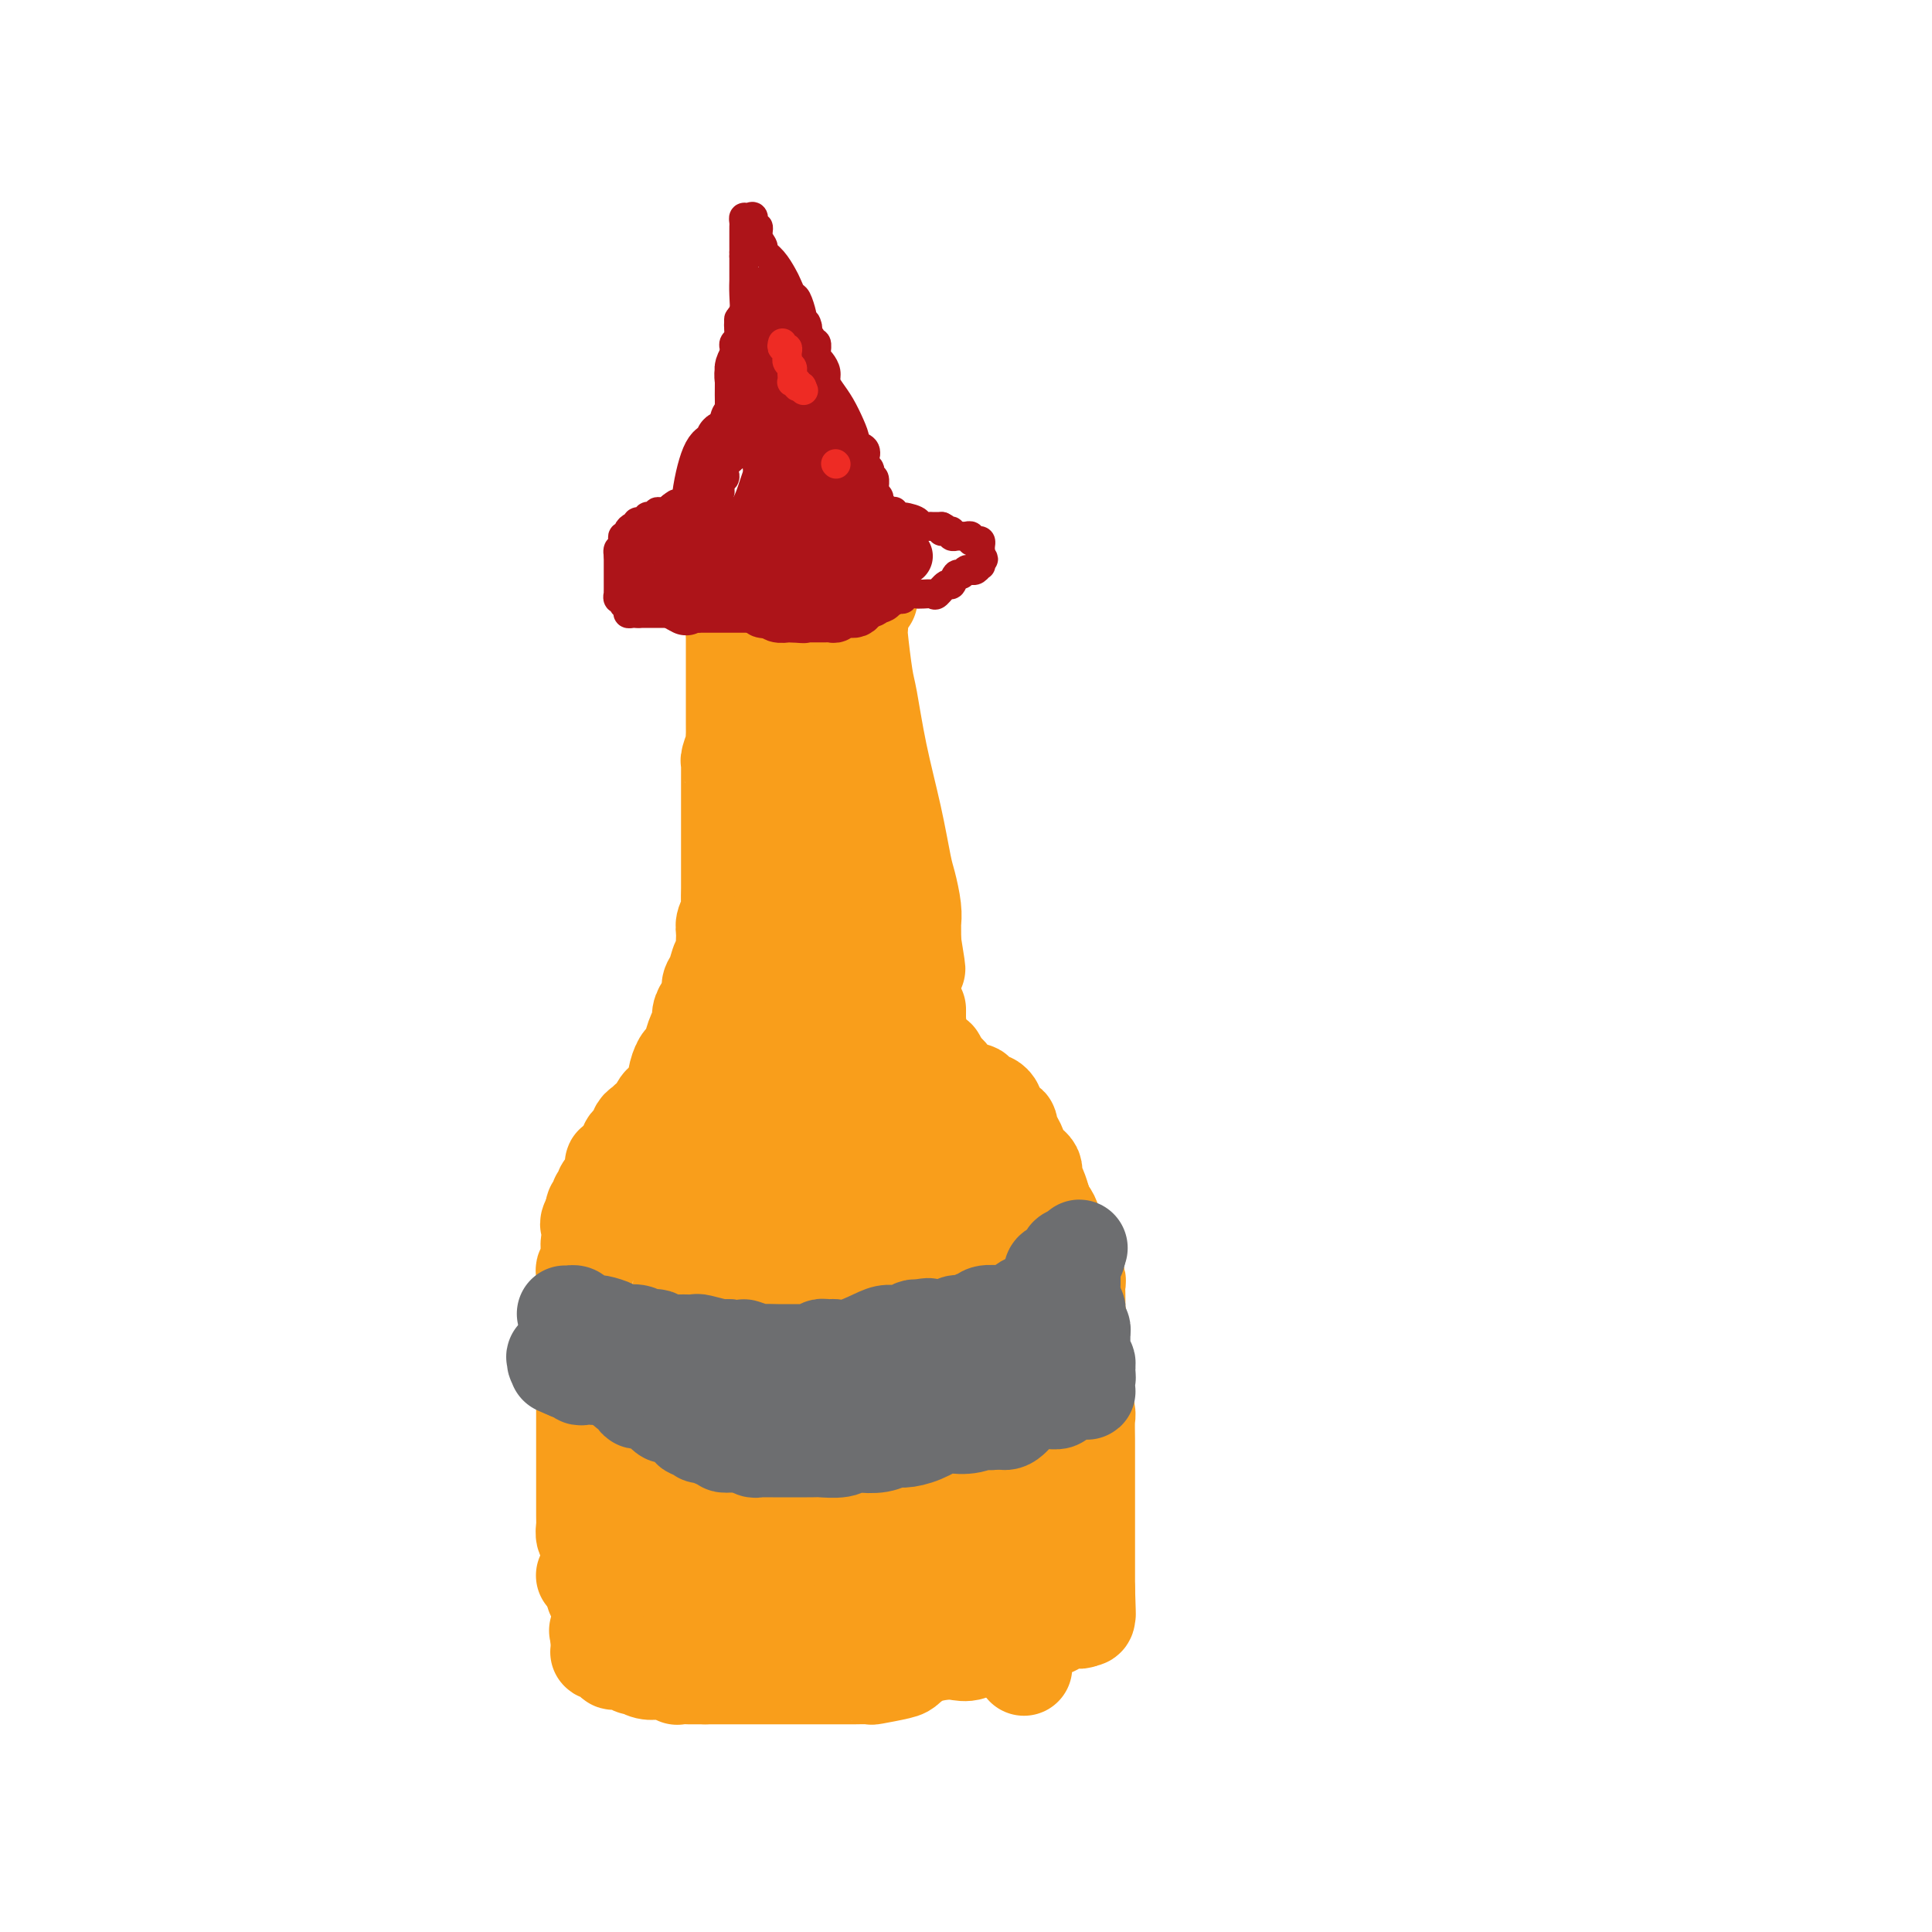 <svg viewBox='0 0 400 400' version='1.1' xmlns='http://www.w3.org/2000/svg' xmlns:xlink='http://www.w3.org/1999/xlink'><g fill='none' stroke='#F99E1B' stroke-width='20' stroke-linecap='round' stroke-linejoin='round'><path d='M151,123c-0.193,-0.000 -0.385,-0.000 0,0c0.385,0.000 1.349,0.000 2,0c0.651,-0.000 0.990,-0.000 1,0c0.010,0.000 -0.308,0.000 0,0c0.308,-0.000 1.242,-0.001 2,0c0.758,0.001 1.342,0.004 2,0c0.658,-0.004 1.392,-0.015 2,0c0.608,0.015 1.090,0.057 2,0c0.910,-0.057 2.249,-0.211 3,0c0.751,0.211 0.913,0.789 2,1c1.087,0.211 3.098,0.057 4,0c0.902,-0.057 0.693,-0.015 1,0c0.307,0.015 1.129,0.004 2,0c0.871,-0.004 1.792,-0.001 2,0c0.208,0.001 -0.298,0.000 0,0c0.298,-0.000 1.399,-0.000 2,0c0.601,0.000 0.700,0.000 1,0c0.300,-0.000 0.800,-0.000 1,0c0.200,0.000 0.100,0.000 0,0'/><path d='M152,125c0.000,0.305 0.000,0.610 0,1c0.000,0.390 0.000,0.864 0,1c0.000,0.136 0.000,-0.067 0,0c0.000,0.067 0.000,0.403 0,1c0.000,0.597 -0.000,1.456 0,2c0.000,0.544 0.000,0.772 0,1'/><path d='M152,131c0.000,1.800 0.000,3.301 0,4c-0.000,0.699 -0.000,0.597 0,1c0.000,0.403 0.000,1.309 0,2c-0.000,0.691 -0.000,1.165 0,2c0.000,0.835 0.000,2.030 0,3c-0.000,0.970 -0.000,1.713 0,2c0.000,0.287 0.001,0.116 0,1c-0.001,0.884 -0.004,2.822 0,4c0.004,1.178 0.015,1.597 0,2c-0.015,0.403 -0.057,0.789 0,1c0.057,0.211 0.211,0.245 0,1c-0.211,0.755 -0.789,2.229 -1,3c-0.211,0.771 -0.057,0.838 0,1c0.057,0.162 0.015,0.417 0,1c-0.015,0.583 -0.004,1.492 0,2c0.004,0.508 0.001,0.614 0,1c-0.001,0.386 -0.000,1.053 0,2c0.000,0.947 0.000,2.174 0,3c-0.000,0.826 -0.000,1.250 0,2c0.000,0.750 -0.000,1.824 0,3c0.000,1.176 0.000,2.453 0,3c-0.000,0.547 -0.000,0.363 0,1c0.000,0.637 0.001,2.096 0,3c-0.001,0.904 -0.004,1.253 0,2c0.004,0.747 0.015,1.891 0,3c-0.015,1.109 -0.056,2.184 0,3c0.056,0.816 0.207,1.374 0,2c-0.207,0.626 -0.774,1.322 -1,2c-0.226,0.678 -0.113,1.339 0,2'/><path d='M150,193c-0.323,9.944 -0.129,3.805 0,2c0.129,-1.805 0.193,0.724 0,2c-0.193,1.276 -0.643,1.301 -1,2c-0.357,0.699 -0.621,2.074 -1,3c-0.379,0.926 -0.871,1.403 -1,2c-0.129,0.597 0.106,1.314 0,2c-0.106,0.686 -0.553,1.342 -1,2c-0.447,0.658 -0.893,1.318 -1,2c-0.107,0.682 0.126,1.385 0,2c-0.126,0.615 -0.612,1.141 -1,2c-0.388,0.859 -0.677,2.051 -1,3c-0.323,0.949 -0.679,1.653 -1,2c-0.321,0.347 -0.608,0.335 -1,1c-0.392,0.665 -0.889,2.006 -1,3c-0.111,0.994 0.164,1.642 0,2c-0.164,0.358 -0.765,0.426 -1,1c-0.235,0.574 -0.102,1.655 0,2c0.102,0.345 0.172,-0.044 0,0c-0.172,0.044 -0.586,0.522 -1,1'/><path d='M138,229c-2.025,5.520 -1.086,1.320 -1,0c0.086,-1.320 -0.680,0.239 -1,1c-0.320,0.761 -0.194,0.725 0,1c0.194,0.275 0.454,0.861 0,1c-0.454,0.139 -1.624,-0.170 -2,0c-0.376,0.170 0.040,0.819 0,1c-0.040,0.181 -0.537,-0.106 -1,0c-0.463,0.106 -0.894,0.606 -1,1c-0.106,0.394 0.112,0.683 0,1c-0.112,0.317 -0.555,0.662 -1,1c-0.445,0.338 -0.894,0.669 -1,1c-0.106,0.331 0.129,0.662 0,1c-0.129,0.338 -0.623,0.682 -1,1c-0.377,0.318 -0.637,0.609 -1,1c-0.363,0.391 -0.830,0.882 -1,1c-0.170,0.118 -0.045,-0.136 0,0c0.045,0.136 0.009,0.664 0,1c-0.009,0.336 0.008,0.482 0,1c-0.008,0.518 -0.041,1.410 0,2c0.041,0.590 0.156,0.880 0,1c-0.156,0.120 -0.581,0.070 -1,0c-0.419,-0.070 -0.830,-0.160 -1,0c-0.170,0.160 -0.097,0.569 0,1c0.097,0.431 0.218,0.885 0,1c-0.218,0.115 -0.777,-0.110 -1,0c-0.223,0.110 -0.111,0.555 0,1c0.111,0.445 0.222,0.889 0,1c-0.222,0.111 -0.778,-0.111 -1,0c-0.222,0.111 -0.111,0.556 0,1'/><path d='M123,251c-2.322,3.814 -0.626,2.348 0,2c0.626,-0.348 0.182,0.421 0,1c-0.182,0.579 -0.102,0.967 0,1c0.102,0.033 0.224,-0.291 0,0c-0.224,0.291 -0.796,1.196 -1,2c-0.204,0.804 -0.041,1.505 0,2c0.041,0.495 -0.042,0.782 0,1c0.042,0.218 0.207,0.366 0,1c-0.207,0.634 -0.788,1.752 -1,2c-0.212,0.248 -0.057,-0.376 0,0c0.057,0.376 0.015,1.753 0,3c-0.015,1.247 -0.004,2.365 0,3c0.004,0.635 0.001,0.786 0,2c-0.001,1.214 -0.000,3.490 0,5c0.000,1.510 0.000,2.255 0,3'/><path d='M121,279c-0.309,4.926 -0.083,3.241 0,3c0.083,-0.241 0.022,0.963 0,2c-0.022,1.037 -0.006,1.907 0,3c0.006,1.093 0.002,2.408 0,3c-0.002,0.592 -0.000,0.461 0,1c0.000,0.539 0.000,1.748 0,3c-0.000,1.252 -0.000,2.547 0,3c0.000,0.453 0.000,0.063 0,1c-0.000,0.937 -0.000,3.200 0,4c0.000,0.800 0.000,0.137 0,1c-0.000,0.863 0.000,3.254 0,4c-0.000,0.746 -0.000,-0.152 0,0c0.000,0.152 0.000,1.354 0,2c-0.000,0.646 -0.000,0.737 0,1c0.000,0.263 0.000,0.699 0,1c-0.000,0.301 -0.001,0.466 0,1c0.001,0.534 0.004,1.438 0,2c-0.004,0.562 -0.015,0.781 0,1c0.015,0.219 0.057,0.436 0,1c-0.057,0.564 -0.211,1.475 0,2c0.211,0.525 0.788,0.666 1,1c0.212,0.334 0.061,0.863 0,1c-0.061,0.137 -0.030,-0.118 0,0c0.030,0.118 0.061,0.610 0,1c-0.061,0.390 -0.212,0.678 0,1c0.212,0.322 0.789,0.677 1,1c0.211,0.323 0.057,0.612 0,1c-0.057,0.388 -0.015,0.874 0,1c0.015,0.126 0.004,-0.107 0,0c-0.004,0.107 -0.002,0.553 0,1'/><path d='M123,326c0.309,7.454 0.083,2.590 0,1c-0.083,-1.590 -0.022,0.096 0,1c0.022,0.904 0.006,1.027 0,1c-0.006,-0.027 -0.002,-0.203 0,0c0.002,0.203 0.000,0.785 0,1c-0.000,0.215 -0.000,0.061 0,0c0.000,-0.061 0.000,-0.031 0,0'/><path d='M178,128c0.025,0.839 0.050,1.677 0,2c-0.050,0.323 -0.176,0.129 0,2c0.176,1.871 0.653,5.807 1,8c0.347,2.193 0.565,2.643 1,5c0.435,2.357 1.087,6.619 2,11c0.913,4.381 2.087,8.879 3,13c0.913,4.121 1.565,7.863 2,10c0.435,2.137 0.652,2.668 1,4c0.348,1.332 0.825,3.467 1,5c0.175,1.533 0.047,2.466 0,3c-0.047,0.534 -0.013,0.668 0,1c0.013,0.332 0.003,0.862 0,1c-0.003,0.138 -0.001,-0.117 0,0c0.001,0.117 0.000,0.605 0,1c-0.000,0.395 -0.000,0.698 0,1'/><path d='M189,195c1.702,10.528 0.457,3.347 0,1c-0.457,-2.347 -0.126,0.141 0,1c0.126,0.859 0.048,0.090 0,0c-0.048,-0.090 -0.065,0.501 0,1c0.065,0.499 0.214,0.908 0,1c-0.214,0.092 -0.789,-0.131 -1,0c-0.211,0.131 -0.056,0.616 0,1c0.056,0.384 0.015,0.667 0,1c-0.015,0.333 -0.004,0.714 0,1c0.004,0.286 0.001,0.476 0,1c-0.001,0.524 -0.000,1.383 0,2c0.000,0.617 0.000,0.991 0,1c-0.000,0.009 -0.000,-0.349 0,0c0.000,0.349 0.000,1.403 0,2c-0.000,0.597 -0.000,0.737 0,1c0.000,0.263 0.000,0.648 0,1c-0.000,0.352 -0.000,0.672 0,1c0.000,0.328 0.000,0.665 0,1c-0.000,0.335 -0.000,0.667 0,1c0.000,0.333 0.000,0.667 0,1c-0.000,0.333 -0.000,0.667 0,1'/><path d='M188,215c-0.158,3.046 -0.052,0.662 0,0c0.052,-0.662 0.052,0.397 0,1c-0.052,0.603 -0.154,0.750 0,1c0.154,0.250 0.566,0.603 1,1c0.434,0.397 0.890,0.839 1,1c0.110,0.161 -0.124,0.042 0,0c0.124,-0.042 0.608,-0.009 1,0c0.392,0.009 0.693,-0.008 1,0c0.307,0.008 0.621,0.041 1,0c0.379,-0.041 0.823,-0.154 1,0c0.177,0.154 0.089,0.577 0,1'/><path d='M194,220c1.168,0.936 1.087,0.777 1,1c-0.087,0.223 -0.182,0.830 0,1c0.182,0.170 0.641,-0.095 1,0c0.359,0.095 0.620,0.551 1,1c0.380,0.449 0.880,0.890 1,1c0.120,0.110 -0.140,-0.110 0,0c0.140,0.110 0.682,0.550 1,1c0.318,0.450 0.414,0.909 1,1c0.586,0.091 1.662,-0.187 2,0c0.338,0.187 -0.063,0.838 0,1c0.063,0.162 0.590,-0.164 1,0c0.410,0.164 0.702,0.817 1,1c0.298,0.183 0.601,-0.106 1,0c0.399,0.106 0.894,0.607 1,1c0.106,0.393 -0.178,0.678 0,1c0.178,0.322 0.817,0.682 1,1c0.183,0.318 -0.092,0.595 0,1c0.092,0.405 0.549,0.937 1,1c0.451,0.063 0.894,-0.344 1,0c0.106,0.344 -0.127,1.440 0,2c0.127,0.560 0.612,0.584 1,1c0.388,0.416 0.679,1.225 1,2c0.321,0.775 0.674,1.516 1,2c0.326,0.484 0.626,0.709 1,1c0.374,0.291 0.821,0.647 1,1c0.179,0.353 0.089,0.703 0,1c-0.089,0.297 -0.178,0.542 0,1c0.178,0.458 0.622,1.131 1,2c0.378,0.869 0.689,1.935 1,3'/><path d='M216,249c1.499,3.281 0.248,1.484 0,1c-0.248,-0.484 0.507,0.345 1,1c0.493,0.655 0.724,1.135 1,2c0.276,0.865 0.596,2.115 1,3c0.404,0.885 0.892,1.404 1,2c0.108,0.596 -0.163,1.269 0,2c0.163,0.731 0.761,1.520 1,2c0.239,0.480 0.120,0.650 0,1c-0.120,0.350 -0.243,0.881 0,1c0.243,0.119 0.850,-0.174 1,0c0.150,0.174 -0.156,0.815 0,1c0.156,0.185 0.774,-0.084 1,0c0.226,0.084 0.061,0.523 0,1c-0.061,0.477 -0.017,0.994 0,2c0.017,1.006 0.009,2.503 0,4'/><path d='M223,272c1.099,3.678 0.346,1.374 0,1c-0.346,-0.374 -0.285,1.182 0,3c0.285,1.818 0.794,3.899 1,5c0.206,1.101 0.108,1.222 0,2c-0.108,0.778 -0.225,2.214 0,4c0.225,1.786 0.792,3.922 1,5c0.208,1.078 0.056,1.097 0,2c-0.056,0.903 -0.015,2.689 0,4c0.015,1.311 0.004,2.148 0,3c-0.004,0.852 -0.001,1.721 0,2c0.001,0.279 0.000,-0.031 0,0c-0.000,0.031 -0.000,0.404 0,1c0.000,0.596 0.000,1.415 0,2c-0.000,0.585 -0.000,0.937 0,1c0.000,0.063 0.000,-0.163 0,0c-0.000,0.163 -0.000,0.716 0,1c0.000,0.284 0.000,0.299 0,1c-0.000,0.701 -0.000,2.090 0,3c0.000,0.910 0.000,1.343 0,2c-0.000,0.657 -0.000,1.540 0,2c0.000,0.460 0.000,0.498 0,1c-0.000,0.502 -0.000,1.467 0,2c0.000,0.533 0.000,0.633 0,1c-0.000,0.367 -0.000,1.002 0,2c0.000,0.998 0.000,2.359 0,3c-0.000,0.641 -0.000,0.564 0,1c0.000,0.436 0.000,1.387 0,2c-0.000,0.613 -0.000,0.890 0,1c0.000,0.110 0.000,0.055 0,0'/><path d='M225,329c0.310,9.244 0.084,3.854 0,2c-0.084,-1.854 -0.025,-0.171 0,1c0.025,1.171 0.017,1.829 0,2c-0.017,0.171 -0.043,-0.146 0,0c0.043,0.146 0.155,0.756 0,1c-0.155,0.244 -0.578,0.122 -1,0'/><path d='M224,335c-0.291,0.940 -0.517,0.290 -1,0c-0.483,-0.290 -1.222,-0.218 -2,0c-0.778,0.218 -1.595,0.584 -2,1c-0.405,0.416 -0.397,0.884 -1,1c-0.603,0.116 -1.817,-0.119 -3,0c-1.183,0.119 -2.337,0.592 -3,1c-0.663,0.408 -0.837,0.750 -2,1c-1.163,0.250 -3.315,0.409 -5,1c-1.685,0.591 -2.903,1.615 -4,2c-1.097,0.385 -2.072,0.130 -3,0c-0.928,-0.130 -1.808,-0.136 -3,0c-1.192,0.136 -2.695,0.415 -4,1c-1.305,0.585 -2.413,1.477 -3,2c-0.587,0.523 -0.653,0.676 -2,1c-1.347,0.324 -3.974,0.819 -5,1c-1.026,0.181 -0.451,0.049 -1,0c-0.549,-0.049 -2.223,-0.013 -3,0c-0.777,0.013 -0.658,0.003 -1,0c-0.342,-0.003 -1.146,-0.001 -2,0c-0.854,0.001 -1.758,0.000 -2,0c-0.242,-0.000 0.176,-0.000 0,0c-0.176,0.000 -0.948,0.000 -2,0c-1.052,-0.000 -2.384,-0.000 -3,0c-0.616,0.000 -0.518,0.000 -1,0c-0.482,-0.000 -1.546,-0.000 -3,0c-1.454,0.000 -3.299,0.000 -4,0c-0.701,-0.000 -0.257,-0.000 -1,0c-0.743,0.000 -2.673,0.000 -4,0c-1.327,-0.000 -2.049,-0.000 -3,0c-0.951,0.000 -2.129,0.000 -3,0c-0.871,-0.000 -1.436,-0.000 -2,0'/><path d='M146,347c-5.695,0.004 -2.434,0.015 -2,0c0.434,-0.015 -1.959,-0.057 -3,0c-1.041,0.057 -0.729,0.212 -1,0c-0.271,-0.212 -1.124,-0.793 -2,-1c-0.876,-0.207 -1.775,-0.042 -2,0c-0.225,0.042 0.225,-0.040 0,0c-0.225,0.040 -1.123,0.203 -2,0c-0.877,-0.203 -1.731,-0.772 -2,-1c-0.269,-0.228 0.047,-0.117 0,0c-0.047,0.117 -0.457,0.238 -1,0c-0.543,-0.238 -1.220,-0.834 -2,-1c-0.780,-0.166 -1.662,0.099 -2,0c-0.338,-0.099 -0.133,-0.563 0,-1c0.133,-0.437 0.193,-0.849 0,-1c-0.193,-0.151 -0.640,-0.043 -1,0c-0.360,0.043 -0.632,0.019 -1,0c-0.368,-0.019 -0.831,-0.033 -1,0c-0.169,0.033 -0.045,0.112 0,0c0.045,-0.112 0.012,-0.415 0,-1c-0.012,-0.585 -0.003,-1.453 0,-2c0.003,-0.547 0.002,-0.774 0,-1'/><path d='M124,338c-0.528,-0.879 -0.347,-0.078 0,0c0.347,0.078 0.862,-0.568 1,-1c0.138,-0.432 -0.101,-0.651 0,-1c0.101,-0.349 0.542,-0.828 1,-1c0.458,-0.172 0.934,-0.038 1,-1c0.066,-0.962 -0.278,-3.021 0,-4c0.278,-0.979 1.177,-0.877 2,-2c0.823,-1.123 1.568,-3.472 3,-6c1.432,-2.528 3.551,-5.237 5,-7c1.449,-1.763 2.230,-2.582 3,-4c0.770,-1.418 1.531,-3.437 2,-5c0.469,-1.563 0.648,-2.670 1,-3c0.352,-0.330 0.879,0.118 1,0c0.121,-0.118 -0.164,-0.801 0,-1c0.164,-0.199 0.776,0.085 1,0c0.224,-0.085 0.060,-0.538 0,-1c-0.060,-0.462 -0.016,-0.932 0,-1c0.016,-0.068 0.005,0.266 0,0c-0.005,-0.266 -0.002,-1.133 0,-2'/><path d='M145,298c3.050,-6.947 0.176,-4.313 -1,-4c-1.176,0.313 -0.655,-1.694 -1,-5c-0.345,-3.306 -1.556,-7.912 -2,-12c-0.444,-4.088 -0.120,-7.659 0,-10c0.120,-2.341 0.035,-3.452 0,-6c-0.035,-2.548 -0.019,-6.532 0,-10c0.019,-3.468 0.043,-6.420 0,-8c-0.043,-1.580 -0.152,-1.789 0,-3c0.152,-1.211 0.566,-3.424 1,-5c0.434,-1.576 0.890,-2.513 1,-3c0.110,-0.487 -0.125,-0.522 0,-1c0.125,-0.478 0.610,-1.398 1,-2c0.390,-0.602 0.683,-0.887 1,-2c0.317,-1.113 0.657,-3.055 1,-4c0.343,-0.945 0.689,-0.892 1,-1c0.311,-0.108 0.588,-0.376 1,-1c0.412,-0.624 0.961,-1.604 2,-3c1.039,-1.396 2.568,-3.207 3,-4c0.432,-0.793 -0.234,-0.568 0,-1c0.234,-0.432 1.369,-1.521 2,-3c0.631,-1.479 0.758,-3.348 1,-4c0.242,-0.652 0.600,-0.087 1,0c0.400,0.087 0.842,-0.304 1,-1c0.158,-0.696 0.031,-1.698 0,-2c-0.031,-0.302 0.033,0.095 0,0c-0.033,-0.095 -0.164,-0.683 0,-1c0.164,-0.317 0.621,-0.363 1,-1c0.379,-0.637 0.679,-1.864 1,-3c0.321,-1.136 0.663,-2.182 1,-3c0.337,-0.818 0.668,-1.409 1,-2'/><path d='M162,193c3.249,-7.585 0.871,-3.047 0,-2c-0.871,1.047 -0.233,-1.399 0,-3c0.233,-1.601 0.063,-2.359 0,-3c-0.063,-0.641 -0.018,-1.165 0,-2c0.018,-0.835 0.009,-1.981 0,-3c-0.009,-1.019 -0.016,-1.912 0,-3c0.016,-1.088 0.057,-2.372 0,-3c-0.057,-0.628 -0.211,-0.600 0,-1c0.211,-0.400 0.789,-1.228 1,-2c0.211,-0.772 0.057,-1.488 0,-2c-0.057,-0.512 -0.015,-0.822 0,-1c0.015,-0.178 0.004,-0.226 0,-1c-0.004,-0.774 -0.001,-2.273 0,-3c0.001,-0.727 0.000,-0.681 0,-1c-0.000,-0.319 -0.000,-1.003 0,-1c0.000,0.003 0.000,0.693 0,0c-0.000,-0.693 -0.000,-2.769 0,-4c0.000,-1.231 0.000,-1.615 0,-2'/><path d='M163,156c0.155,-6.713 0.041,-4.994 0,-5c-0.041,-0.006 -0.011,-1.736 0,-3c0.011,-1.264 0.003,-2.061 0,-3c-0.003,-0.939 -0.001,-2.019 0,-3c0.001,-0.981 -0.001,-1.864 0,-3c0.001,-1.136 0.003,-2.525 0,-3c-0.003,-0.475 -0.011,-0.037 0,0c0.011,0.037 0.041,-0.327 0,-1c-0.041,-0.673 -0.155,-1.656 0,-2c0.155,-0.344 0.578,-0.051 1,0c0.422,0.051 0.844,-0.142 1,0c0.156,0.142 0.045,0.617 0,1c-0.045,0.383 -0.026,0.672 0,1c0.026,0.328 0.059,0.695 0,1c-0.059,0.305 -0.208,0.548 0,1c0.208,0.452 0.774,1.113 1,2c0.226,0.887 0.112,1.998 0,3c-0.112,1.002 -0.222,1.894 0,3c0.222,1.106 0.778,2.427 1,3c0.222,0.573 0.112,0.397 0,1c-0.112,0.603 -0.226,1.987 0,3c0.226,1.013 0.792,1.657 1,2c0.208,0.343 0.060,0.384 0,1c-0.060,0.616 -0.030,1.808 0,3'/><path d='M168,158c1.017,4.461 1.060,3.114 1,3c-0.060,-0.114 -0.223,1.003 0,2c0.223,0.997 0.832,1.872 1,3c0.168,1.128 -0.106,2.508 0,4c0.106,1.492 0.591,3.094 1,4c0.409,0.906 0.742,1.114 1,2c0.258,0.886 0.440,2.450 1,5c0.560,2.550 1.499,6.087 2,8c0.501,1.913 0.564,2.201 1,4c0.436,1.799 1.245,5.110 2,8c0.755,2.890 1.456,5.361 2,8c0.544,2.639 0.929,5.448 1,7c0.071,1.552 -0.173,1.849 0,3c0.173,1.151 0.764,3.158 1,5c0.236,1.842 0.116,3.518 0,4c-0.116,0.482 -0.227,-0.232 0,0c0.227,0.232 0.792,1.409 1,2c0.208,0.591 0.059,0.598 0,1c-0.059,0.402 -0.030,1.201 0,2'/><path d='M183,233c2.324,12.237 0.633,5.330 0,3c-0.633,-2.330 -0.206,-0.084 0,1c0.206,1.084 0.193,1.005 0,1c-0.193,-0.005 -0.567,0.063 -1,0c-0.433,-0.063 -0.927,-0.259 -1,-1c-0.073,-0.741 0.274,-2.028 0,-3c-0.274,-0.972 -1.170,-1.628 -2,-4c-0.830,-2.372 -1.596,-6.460 -2,-10c-0.404,-3.540 -0.448,-6.532 -1,-10c-0.552,-3.468 -1.612,-7.410 -2,-9c-0.388,-1.590 -0.104,-0.826 0,-1c0.104,-0.174 0.028,-1.286 0,-2c-0.028,-0.714 -0.008,-1.032 0,-1c0.008,0.032 0.003,0.413 0,1c-0.003,0.587 -0.003,1.380 0,2c0.003,0.620 0.011,1.066 0,2c-0.011,0.934 -0.041,2.356 0,3c0.041,0.644 0.153,0.511 0,2c-0.153,1.489 -0.571,4.601 -1,8c-0.429,3.399 -0.867,7.086 -1,9c-0.133,1.914 0.041,2.054 0,4c-0.041,1.946 -0.297,5.699 -1,9c-0.703,3.301 -1.851,6.151 -3,9'/><path d='M168,246c-0.974,7.689 -0.407,2.911 -1,3c-0.593,0.089 -2.344,5.043 -4,8c-1.656,2.957 -3.218,3.916 -5,7c-1.782,3.084 -3.784,8.294 -5,11c-1.216,2.706 -1.645,2.909 -3,5c-1.355,2.091 -3.637,6.070 -6,10c-2.363,3.930 -4.809,7.810 -6,10c-1.191,2.190 -1.127,2.691 -2,5c-0.873,2.309 -2.683,6.427 -4,10c-1.317,3.573 -2.143,6.601 -3,8c-0.857,1.399 -1.746,1.169 -2,2c-0.254,0.831 0.128,2.722 0,4c-0.128,1.278 -0.767,1.944 -1,2c-0.233,0.056 -0.059,-0.496 0,-1c0.059,-0.504 0.002,-0.960 0,-1c-0.002,-0.040 0.051,0.334 0,0c-0.051,-0.334 -0.207,-1.377 0,-2c0.207,-0.623 0.777,-0.827 1,-1c0.223,-0.173 0.098,-0.316 0,-1c-0.098,-0.684 -0.171,-1.910 0,-3c0.171,-1.090 0.585,-2.045 1,-3'/><path d='M128,319c0.494,-1.767 1.230,-1.185 2,-2c0.770,-0.815 1.576,-3.027 2,-5c0.424,-1.973 0.468,-3.706 1,-5c0.532,-1.294 1.552,-2.150 2,-4c0.448,-1.850 0.323,-4.694 1,-7c0.677,-2.306 2.156,-4.074 3,-6c0.844,-1.926 1.052,-4.010 1,-5c-0.052,-0.990 -0.364,-0.887 0,-2c0.364,-1.113 1.404,-3.441 2,-5c0.596,-1.559 0.747,-2.349 1,-3c0.253,-0.651 0.608,-1.162 1,-2c0.392,-0.838 0.822,-2.002 1,-3c0.178,-0.998 0.104,-1.830 0,-2c-0.104,-0.170 -0.239,0.324 0,0c0.239,-0.324 0.850,-1.464 1,-2c0.150,-0.536 -0.162,-0.466 0,-1c0.162,-0.534 0.798,-1.671 1,-2c0.202,-0.329 -0.031,0.152 0,0c0.031,-0.152 0.326,-0.936 1,-2c0.674,-1.064 1.727,-2.407 2,-3c0.273,-0.593 -0.234,-0.435 0,-1c0.234,-0.565 1.211,-1.853 2,-4c0.789,-2.147 1.392,-5.152 2,-7c0.608,-1.848 1.221,-2.537 2,-4c0.779,-1.463 1.725,-3.699 2,-5c0.275,-1.301 -0.122,-1.668 0,-2c0.122,-0.332 0.764,-0.628 1,-1c0.236,-0.372 0.068,-0.821 0,-1c-0.068,-0.179 -0.034,-0.090 0,0'/><path d='M159,233c4.965,-13.302 1.878,-3.556 1,0c-0.878,3.556 0.454,0.924 2,0c1.546,-0.924 3.307,-0.138 4,0c0.693,0.138 0.317,-0.371 2,0c1.683,0.371 5.426,1.621 7,2c1.574,0.379 0.981,-0.112 1,0c0.019,0.112 0.651,0.826 1,1c0.349,0.174 0.416,-0.191 1,0c0.584,0.191 1.685,0.937 2,1c0.315,0.063 -0.155,-0.559 1,0c1.155,0.559 3.936,2.297 6,4c2.064,1.703 3.412,3.370 5,5c1.588,1.630 3.416,3.222 4,4c0.584,0.778 -0.076,0.741 0,1c0.076,0.259 0.886,0.815 1,1c0.114,0.185 -0.470,-0.000 -1,0c-0.530,0.000 -1.008,0.186 -2,0c-0.992,-0.186 -2.498,-0.742 -3,-1c-0.502,-0.258 -0.001,-0.216 -1,-1c-0.999,-0.784 -3.500,-2.392 -6,-4'/><path d='M184,246c-2.971,-2.121 -5.398,-4.423 -7,-6c-1.602,-1.577 -2.379,-2.429 -4,-4c-1.621,-1.571 -4.084,-3.859 -6,-6c-1.916,-2.141 -3.283,-4.133 -4,-5c-0.717,-0.867 -0.784,-0.610 -1,-1c-0.216,-0.390 -0.580,-1.429 -1,-2c-0.420,-0.571 -0.897,-0.674 -1,-1c-0.103,-0.326 0.168,-0.875 0,-1c-0.168,-0.125 -0.775,0.176 -1,0c-0.225,-0.176 -0.066,-0.827 0,-1c0.066,-0.173 0.040,0.132 0,0c-0.040,-0.132 -0.095,-0.702 0,-1c0.095,-0.298 0.340,-0.326 1,0c0.660,0.326 1.735,1.005 2,1c0.265,-0.005 -0.282,-0.693 1,0c1.282,0.693 4.391,2.766 8,5c3.609,2.234 7.716,4.630 10,6c2.284,1.370 2.745,1.716 5,3c2.255,1.284 6.303,3.506 9,5c2.697,1.494 4.043,2.259 5,3c0.957,0.741 1.525,1.456 2,2c0.475,0.544 0.859,0.916 1,1c0.141,0.084 0.040,-0.119 0,0c-0.040,0.119 -0.020,0.559 0,1'/><path d='M203,245c7.049,4.103 2.673,1.860 1,1c-1.673,-0.860 -0.642,-0.336 0,0c0.642,0.336 0.894,0.484 1,1c0.106,0.516 0.067,1.399 0,2c-0.067,0.601 -0.162,0.919 0,1c0.162,0.081 0.579,-0.076 1,1c0.421,1.076 0.845,3.386 1,4c0.155,0.614 0.043,-0.466 0,0c-0.043,0.466 -0.015,2.478 0,4c0.015,1.522 0.018,2.554 0,3c-0.018,0.446 -0.057,0.307 0,1c0.057,0.693 0.212,2.220 0,4c-0.212,1.780 -0.789,3.815 -1,5c-0.211,1.185 -0.057,1.519 0,2c0.057,0.481 0.015,1.107 0,2c-0.015,0.893 -0.004,2.053 0,3c0.004,0.947 0.001,1.680 0,2c-0.001,0.320 -0.001,0.227 0,1c0.001,0.773 0.004,2.410 0,3c-0.004,0.590 -0.016,0.131 0,1c0.016,0.869 0.060,3.067 0,4c-0.060,0.933 -0.222,0.601 0,1c0.222,0.399 0.830,1.529 1,3c0.170,1.471 -0.098,3.283 0,4c0.098,0.717 0.562,0.340 1,1c0.438,0.660 0.849,2.356 1,5c0.151,2.644 0.040,6.234 0,8c-0.040,1.766 -0.011,1.706 0,2c0.011,0.294 0.003,0.941 0,2c-0.003,1.059 -0.002,2.529 0,4'/><path d='M209,320c0.297,10.250 0.041,3.375 0,1c-0.041,-2.375 0.134,-0.252 0,1c-0.134,1.252 -0.576,1.631 -1,2c-0.424,0.369 -0.830,0.727 -1,1c-0.170,0.273 -0.105,0.462 0,1c0.105,0.538 0.251,1.427 0,2c-0.251,0.573 -0.900,0.830 -1,1c-0.100,0.170 0.347,0.252 0,1c-0.347,0.748 -1.489,2.162 -2,3c-0.511,0.838 -0.392,1.099 -1,2c-0.608,0.901 -1.941,2.441 -3,3c-1.059,0.559 -1.842,0.136 -2,0c-0.158,-0.136 0.308,0.017 0,0c-0.308,-0.017 -1.392,-0.202 -2,0c-0.608,0.202 -0.742,0.790 -1,1c-0.258,0.210 -0.642,0.041 -1,0c-0.358,-0.041 -0.690,0.046 -1,0c-0.310,-0.046 -0.598,-0.223 -1,0c-0.402,0.223 -0.916,0.848 -2,1c-1.084,0.152 -2.736,-0.169 -4,0c-1.264,0.169 -2.138,0.829 -3,1c-0.862,0.171 -1.711,-0.147 -2,0c-0.289,0.147 -0.017,0.757 -1,1c-0.983,0.243 -3.222,0.118 -4,0c-0.778,-0.118 -0.095,-0.228 -1,0c-0.905,0.228 -3.398,0.793 -6,1c-2.602,0.207 -5.313,0.055 -7,0c-1.687,-0.055 -2.349,-0.015 -4,0c-1.651,0.015 -4.291,0.004 -6,0c-1.709,-0.004 -2.488,-0.001 -3,0c-0.512,0.001 -0.756,0.001 -1,0'/><path d='M148,343c-8.223,0.757 -2.781,0.150 -1,0c1.781,-0.150 -0.100,0.157 -1,0c-0.900,-0.157 -0.820,-0.778 -1,-1c-0.180,-0.222 -0.622,-0.046 -1,0c-0.378,0.046 -0.693,-0.040 -1,0c-0.307,0.040 -0.605,0.204 -1,0c-0.395,-0.204 -0.888,-0.776 -1,-1c-0.112,-0.224 0.155,-0.098 0,0c-0.155,0.098 -0.734,0.170 -1,0c-0.266,-0.170 -0.219,-0.582 0,-1c0.219,-0.418 0.609,-0.843 1,-1c0.391,-0.157 0.784,-0.046 1,0c0.216,0.046 0.255,0.028 1,0c0.745,-0.028 2.196,-0.067 4,0c1.804,0.067 3.962,0.241 5,0c1.038,-0.241 0.956,-0.898 3,-1c2.044,-0.102 6.215,0.352 10,0c3.785,-0.352 7.183,-1.510 9,-2c1.817,-0.490 2.054,-0.312 4,-1c1.946,-0.688 5.600,-2.241 8,-3c2.400,-0.759 3.546,-0.725 5,-1c1.454,-0.275 3.216,-0.858 4,-1c0.784,-0.142 0.592,0.158 1,0c0.408,-0.158 1.418,-0.773 2,-1c0.582,-0.227 0.738,-0.065 1,0c0.262,0.065 0.631,0.032 1,0'/><path d='M200,329c5.808,-1.614 2.828,-1.150 2,-1c-0.828,0.150 0.497,-0.015 1,0c0.503,0.015 0.186,0.211 0,0c-0.186,-0.211 -0.239,-0.827 0,-1c0.239,-0.173 0.770,0.097 1,0c0.230,-0.097 0.160,-0.562 0,-1c-0.160,-0.438 -0.410,-0.849 -1,-1c-0.590,-0.151 -1.520,-0.040 -3,0c-1.480,0.040 -3.510,0.011 -6,0c-2.490,-0.011 -5.442,-0.004 -7,0c-1.558,0.004 -1.724,0.005 -4,0c-2.276,-0.005 -6.662,-0.015 -11,0c-4.338,0.015 -8.628,0.057 -11,0c-2.372,-0.057 -2.825,-0.211 -5,0c-2.175,0.211 -6.072,0.789 -9,1c-2.928,0.211 -4.885,0.057 -6,0c-1.115,-0.057 -1.387,-0.015 -2,0c-0.613,0.015 -1.569,0.004 -3,0c-1.431,-0.004 -3.339,-0.001 -4,0c-0.661,0.001 -0.075,0.000 0,0c0.075,-0.000 -0.361,-0.000 -1,0c-0.639,0.000 -1.480,0.000 -2,0c-0.520,-0.000 -0.720,-0.000 -1,0c-0.280,0.000 -0.640,0.000 -1,0'/><path d='M127,326c-11.789,0.224 -3.263,0.282 0,0c3.263,-0.282 1.263,-0.906 0,-1c-1.263,-0.094 -1.790,0.341 1,0c2.790,-0.341 8.895,-1.458 12,-2c3.105,-0.542 3.209,-0.511 5,-1c1.791,-0.489 5.267,-1.500 7,-2c1.733,-0.500 1.721,-0.491 4,-1c2.279,-0.509 6.848,-1.538 11,-3c4.152,-1.462 7.887,-3.357 10,-4c2.113,-0.643 2.604,-0.033 4,0c1.396,0.033 3.697,-0.512 5,-1c1.303,-0.488 1.607,-0.918 2,-1c0.393,-0.082 0.875,0.185 1,0c0.125,-0.185 -0.107,-0.820 0,-1c0.107,-0.180 0.555,0.096 1,0c0.445,-0.096 0.889,-0.565 1,-1c0.111,-0.435 -0.111,-0.835 0,-1c0.111,-0.165 0.556,-0.096 1,0c0.444,0.096 0.889,0.218 1,0c0.111,-0.218 -0.111,-0.777 0,-1c0.111,-0.223 0.556,-0.112 1,0'/><path d='M194,306c1.168,-0.947 0.089,-0.816 0,-1c-0.089,-0.184 0.812,-0.685 1,-1c0.188,-0.315 -0.338,-0.445 0,-1c0.338,-0.555 1.541,-1.536 2,-2c0.459,-0.464 0.176,-0.412 0,-1c-0.176,-0.588 -0.244,-1.815 0,-2c0.244,-0.185 0.798,0.671 1,0c0.202,-0.671 0.050,-2.870 0,-4c-0.050,-1.130 0.000,-1.192 0,-2c-0.000,-0.808 -0.052,-2.363 0,-3c0.052,-0.637 0.206,-0.355 0,-1c-0.206,-0.645 -0.772,-2.215 -1,-3c-0.228,-0.785 -0.116,-0.784 0,-1c0.116,-0.216 0.238,-0.650 0,-1c-0.238,-0.350 -0.834,-0.618 -1,-1c-0.166,-0.382 0.099,-0.880 0,-1c-0.099,-0.120 -0.562,0.136 -1,0c-0.438,-0.136 -0.853,-0.665 -1,-1c-0.147,-0.335 -0.028,-0.475 0,-1c0.028,-0.525 -0.035,-1.434 0,-2c0.035,-0.566 0.168,-0.790 0,-1c-0.168,-0.210 -0.637,-0.408 -1,-1c-0.363,-0.592 -0.618,-1.580 -1,-2c-0.382,-0.420 -0.890,-0.273 -1,-1c-0.110,-0.727 0.177,-2.329 0,-3c-0.177,-0.671 -0.817,-0.411 -1,-1c-0.183,-0.589 0.091,-2.025 0,-3c-0.091,-0.975 -0.545,-1.487 -1,-2'/><path d='M189,263c-1.570,-4.354 -0.994,-2.238 -1,-2c-0.006,0.238 -0.593,-1.400 -1,-2c-0.407,-0.600 -0.633,-0.161 -1,0c-0.367,0.161 -0.873,0.044 -1,0c-0.127,-0.044 0.127,-0.014 0,0c-0.127,0.014 -0.633,0.011 -1,0c-0.367,-0.011 -0.594,-0.031 -1,0c-0.406,0.031 -0.989,0.112 -1,0c-0.011,-0.112 0.551,-0.418 -1,3c-1.551,3.418 -5.213,10.562 -7,15c-1.787,4.438 -1.698,6.172 -2,8c-0.302,1.828 -0.995,3.751 -2,7c-1.005,3.249 -2.322,7.825 -3,11c-0.678,3.175 -0.718,4.950 -1,6c-0.282,1.050 -0.806,1.376 -1,2c-0.194,0.624 -0.056,1.546 0,2c0.056,0.454 0.032,0.439 0,1c-0.032,0.561 -0.070,1.697 0,1c0.070,-0.697 0.250,-3.226 1,-7c0.750,-3.774 2.072,-8.793 3,-12c0.928,-3.207 1.464,-4.604 2,-6'/><path d='M171,290c1.158,-5.299 1.054,-7.045 1,-8c-0.054,-0.955 -0.056,-1.117 0,-2c0.056,-0.883 0.170,-2.485 0,-3c-0.170,-0.515 -0.624,0.057 -1,0c-0.376,-0.057 -0.674,-0.743 -1,-1c-0.326,-0.257 -0.679,-0.083 -1,0c-0.321,0.083 -0.610,0.076 -1,0c-0.390,-0.076 -0.881,-0.221 -1,0c-0.119,0.221 0.133,0.808 0,2c-0.133,1.192 -0.652,2.987 -1,3c-0.348,0.013 -0.524,-1.758 -2,2c-1.476,3.758 -4.251,13.045 -6,19c-1.749,5.955 -2.471,8.580 -3,10c-0.529,1.420 -0.864,1.637 -1,3c-0.136,1.363 -0.071,3.873 0,5c0.071,1.127 0.149,0.870 0,1c-0.149,0.130 -0.525,0.648 0,1c0.525,0.352 1.951,0.539 4,0c2.049,-0.539 4.721,-1.804 8,-4c3.279,-2.196 7.166,-5.323 9,-7c1.834,-1.677 1.616,-1.905 2,-3c0.384,-1.095 1.371,-3.057 2,-4c0.629,-0.943 0.901,-0.866 1,-1c0.099,-0.134 0.027,-0.479 0,-1c-0.027,-0.521 -0.007,-1.217 0,-2c0.007,-0.783 0.002,-1.652 0,-2c-0.002,-0.348 -0.001,-0.174 0,0'/><path d='M180,298c0.774,-2.202 0.210,-1.205 0,-1c-0.210,0.205 -0.067,-0.380 0,-1c0.067,-0.620 0.059,-1.275 0,-1c-0.059,0.275 -0.169,1.479 0,2c0.169,0.521 0.616,0.360 1,1c0.384,0.640 0.706,2.082 1,3c0.294,0.918 0.561,1.314 2,3c1.439,1.686 4.050,4.664 5,6c0.950,1.336 0.240,1.032 1,2c0.760,0.968 2.989,3.209 4,4c1.011,0.791 0.804,0.133 1,0c0.196,-0.133 0.795,0.258 1,0c0.205,-0.258 0.016,-1.164 0,-2c-0.016,-0.836 0.141,-1.600 0,-2c-0.141,-0.400 -0.581,-0.436 -1,-1c-0.419,-0.564 -0.819,-1.656 -1,-2c-0.181,-0.344 -0.143,0.059 0,0c0.143,-0.059 0.393,-0.580 0,-1c-0.393,-0.420 -1.428,-0.739 -2,-1c-0.572,-0.261 -0.682,-0.465 -1,-1c-0.318,-0.535 -0.845,-1.400 -1,-2c-0.155,-0.600 0.062,-0.934 0,-1c-0.062,-0.066 -0.401,0.136 -1,0c-0.599,-0.136 -1.457,-0.610 -2,-1c-0.543,-0.390 -0.772,-0.695 -1,-1'/><path d='M186,301c-1.254,-1.244 -0.389,-0.854 0,-1c0.389,-0.146 0.301,-0.827 0,-1c-0.301,-0.173 -0.817,0.164 -1,0c-0.183,-0.164 -0.035,-0.828 0,-1c0.035,-0.172 -0.043,0.149 0,0c0.043,-0.149 0.208,-0.767 0,-2c-0.208,-1.233 -0.788,-3.080 -1,-4c-0.212,-0.920 -0.057,-0.914 0,-2c0.057,-1.086 0.015,-3.266 0,-5c-0.015,-1.734 -0.004,-3.024 0,-4c0.004,-0.976 0.000,-1.638 0,-2c-0.000,-0.362 0.002,-0.423 0,-1c-0.002,-0.577 -0.009,-1.671 0,-2c0.009,-0.329 0.033,0.108 0,0c-0.033,-0.108 -0.124,-0.760 0,-2c0.124,-1.240 0.464,-3.069 1,-6c0.536,-2.931 1.268,-6.966 2,-11'/><path d='M187,257c0.569,-3.498 0.492,-3.744 1,-6c0.508,-2.256 1.600,-6.522 2,-10c0.400,-3.478 0.107,-6.168 0,-8c-0.107,-1.832 -0.029,-2.804 0,-4c0.029,-1.196 0.008,-2.615 0,-4c-0.008,-1.385 -0.002,-2.737 0,-4c0.002,-1.263 0.001,-2.436 0,-3c-0.001,-0.564 -0.000,-0.519 0,-1c0.000,-0.481 0.000,-1.487 0,-2c-0.000,-0.513 -0.000,-0.532 0,-1c0.000,-0.468 0.000,-1.385 0,-2c-0.000,-0.615 -0.000,-0.929 0,-1c0.000,-0.071 0.001,0.100 0,0c-0.001,-0.100 -0.003,-0.473 0,-1c0.003,-0.527 0.012,-1.209 0,-1c-0.012,0.209 -0.044,1.309 0,2c0.044,0.691 0.165,0.971 0,2c-0.165,1.029 -0.616,2.806 0,6c0.616,3.194 2.298,7.806 3,10c0.702,2.194 0.425,1.969 1,4c0.575,2.031 2.001,6.316 3,10c0.999,3.684 1.571,6.767 2,9c0.429,2.233 0.714,3.617 1,5'/><path d='M200,257c1.993,9.243 1.977,8.350 3,11c1.023,2.650 3.087,8.843 4,12c0.913,3.157 0.675,3.277 1,5c0.325,1.723 1.211,5.048 2,7c0.789,1.952 1.479,2.531 2,4c0.521,1.469 0.871,3.830 1,5c0.129,1.170 0.035,1.150 0,2c-0.035,0.850 -0.013,2.569 0,4c0.013,1.431 0.018,2.572 0,3c-0.018,0.428 -0.057,0.142 0,1c0.057,0.858 0.212,2.859 0,4c-0.212,1.141 -0.789,1.422 -1,2c-0.211,0.578 -0.057,1.452 0,2c0.057,0.548 0.015,0.770 0,1c-0.015,0.230 -0.004,0.468 0,1c0.004,0.532 0.001,1.357 0,2c-0.001,0.643 -0.000,1.103 0,2c0.000,0.897 0.000,2.230 0,3c-0.000,0.770 -0.000,0.977 0,1c0.000,0.023 0.000,-0.136 0,0c-0.000,0.136 -0.000,0.568 0,1'/><path d='M212,330c-0.155,4.863 -0.041,2.521 0,2c0.041,-0.521 0.011,0.777 0,2c-0.011,1.223 -0.003,2.369 0,3c0.003,0.631 0.001,0.748 0,1c-0.001,0.252 -0.000,0.641 0,1c0.000,0.359 0.000,0.689 0,1c-0.000,0.311 -0.000,0.603 0,1c0.000,0.397 0.000,0.898 0,1c-0.000,0.102 -0.000,-0.197 0,0c0.000,0.197 0.000,0.888 0,1c-0.000,0.112 -0.000,-0.354 0,0c0.000,0.354 0.000,1.530 0,2c-0.000,0.470 -0.000,0.235 0,0'/></g>
<g fill='none' stroke='#6D6E70' stroke-width='20' stroke-linecap='round' stroke-linejoin='round'><path d='M117,272c0.449,-0.006 0.897,-0.012 1,0c0.103,0.012 -0.140,0.042 0,0c0.140,-0.042 0.664,-0.155 1,0c0.336,0.155 0.483,0.577 1,1c0.517,0.423 1.403,0.848 2,1c0.597,0.152 0.906,0.030 1,0c0.094,-0.030 -0.026,0.031 0,0c0.026,-0.031 0.200,-0.153 1,0c0.800,0.153 2.227,0.581 3,1c0.773,0.419 0.893,0.831 1,1c0.107,0.169 0.200,0.097 1,0c0.800,-0.097 2.308,-0.218 3,0c0.692,0.218 0.567,0.776 1,1c0.433,0.224 1.424,0.112 2,0c0.576,-0.112 0.736,-0.226 1,0c0.264,0.226 0.633,0.793 1,1c0.367,0.207 0.733,0.056 1,0c0.267,-0.056 0.436,-0.016 1,0c0.564,0.016 1.524,0.008 2,0c0.476,-0.008 0.466,-0.016 1,0c0.534,0.016 1.610,0.057 2,0c0.390,-0.057 0.094,-0.211 1,0c0.906,0.211 3.013,0.788 4,1c0.987,0.212 0.853,0.061 1,0c0.147,-0.061 0.573,-0.030 1,0'/><path d='M151,279c5.763,1.022 3.170,0.078 3,0c-0.170,-0.078 2.082,0.711 3,1c0.918,0.289 0.503,0.077 1,0c0.497,-0.077 1.905,-0.020 3,0c1.095,0.020 1.876,0.001 3,0c1.124,-0.001 2.591,0.014 3,0c0.409,-0.014 -0.241,-0.056 0,0c0.241,0.056 1.373,0.211 2,0c0.627,-0.211 0.749,-0.787 1,-1c0.251,-0.213 0.630,-0.064 1,0c0.370,0.064 0.731,0.041 1,0c0.269,-0.041 0.446,-0.101 1,0c0.554,0.101 1.486,0.363 3,0c1.514,-0.363 3.610,-1.351 5,-2c1.390,-0.649 2.074,-0.957 3,-1c0.926,-0.043 2.096,0.181 3,0c0.904,-0.181 1.544,-0.766 2,-1c0.456,-0.234 0.728,-0.117 1,0'/><path d='M190,275c3.737,-0.773 1.579,-0.207 1,0c-0.579,0.207 0.422,0.055 1,0c0.578,-0.055 0.732,-0.014 1,0c0.268,0.014 0.648,-0.000 1,0c0.352,0.000 0.674,0.015 1,0c0.326,-0.015 0.654,-0.061 1,0c0.346,0.061 0.709,0.228 1,0c0.291,-0.228 0.510,-0.849 1,-1c0.490,-0.151 1.252,0.170 2,0c0.748,-0.170 1.482,-0.830 2,-1c0.518,-0.170 0.821,0.151 1,0c0.179,-0.151 0.233,-0.773 1,-1c0.767,-0.227 2.247,-0.060 3,0c0.753,0.060 0.780,0.013 1,0c0.220,-0.013 0.632,0.008 1,0c0.368,-0.008 0.693,-0.043 1,0c0.307,0.043 0.598,0.165 1,0c0.402,-0.165 0.916,-0.618 1,-1c0.084,-0.382 -0.261,-0.694 0,-1c0.261,-0.306 1.127,-0.608 2,-1c0.873,-0.392 1.754,-0.875 2,-1c0.246,-0.125 -0.144,0.107 0,0c0.144,-0.107 0.822,-0.555 1,-1c0.178,-0.445 -0.144,-0.889 0,-1c0.144,-0.111 0.756,0.111 1,0c0.244,-0.111 0.122,-0.556 0,-1'/><path d='M218,265c1.255,-1.248 0.392,-0.868 0,-1c-0.392,-0.132 -0.311,-0.775 0,-1c0.311,-0.225 0.854,-0.031 1,0c0.146,0.031 -0.105,-0.100 0,0c0.105,0.100 0.567,0.433 1,0c0.433,-0.433 0.838,-1.632 1,-2c0.162,-0.368 0.082,0.094 0,0c-0.082,-0.094 -0.166,-0.743 0,-1c0.166,-0.257 0.580,-0.120 1,0c0.420,0.120 0.844,0.225 1,0c0.156,-0.225 0.045,-0.778 0,-1c-0.045,-0.222 -0.022,-0.111 0,0'/><path d='M223,259c0.834,-1.038 0.420,-0.632 0,0c-0.420,0.632 -0.845,1.492 -1,2c-0.155,0.508 -0.042,0.665 0,1c0.042,0.335 0.011,0.850 0,1c-0.011,0.150 -0.003,-0.063 0,0c0.003,0.063 -0.000,0.402 0,1c0.000,0.598 0.004,1.455 0,2c-0.004,0.545 -0.015,0.777 0,1c0.015,0.223 0.057,0.436 0,1c-0.057,0.564 -0.212,1.478 0,2c0.212,0.522 0.793,0.650 1,1c0.207,0.350 0.041,0.921 0,1c-0.041,0.079 0.041,-0.334 0,0c-0.041,0.334 -0.207,1.415 0,2c0.207,0.585 0.787,0.675 1,1c0.213,0.325 0.061,0.885 0,1c-0.061,0.115 -0.030,-0.215 0,0c0.030,0.215 0.060,0.975 0,2c-0.060,1.025 -0.208,2.314 0,3c0.208,0.686 0.774,0.767 1,1c0.226,0.233 0.113,0.616 0,1'/><path d='M225,283c0.309,3.896 0.083,1.635 0,1c-0.083,-0.635 -0.022,0.355 0,1c0.022,0.645 0.007,0.943 0,1c-0.007,0.057 -0.005,-0.128 0,0c0.005,0.128 0.015,0.570 0,1c-0.015,0.430 -0.053,0.850 0,1c0.053,0.150 0.198,0.030 0,0c-0.198,-0.030 -0.738,0.030 -1,0c-0.262,-0.030 -0.245,-0.152 -1,0c-0.755,0.152 -2.282,0.576 -3,1c-0.718,0.424 -0.628,0.846 -1,1c-0.372,0.154 -1.205,0.038 -2,0c-0.795,-0.038 -1.550,0.001 -2,0c-0.450,-0.001 -0.595,-0.041 -1,0c-0.405,0.041 -1.071,0.165 -2,1c-0.929,0.835 -2.123,2.381 -3,3c-0.877,0.619 -1.439,0.309 -2,0'/><path d='M207,294c-3.033,0.870 -2.614,0.043 -3,0c-0.386,-0.043 -1.577,0.696 -3,1c-1.423,0.304 -3.076,0.171 -4,0c-0.924,-0.171 -1.117,-0.382 -2,0c-0.883,0.382 -2.456,1.356 -4,2c-1.544,0.644 -3.057,0.956 -4,1c-0.943,0.044 -1.314,-0.181 -2,0c-0.686,0.181 -1.687,0.766 -3,1c-1.313,0.234 -2.940,0.115 -4,0c-1.060,-0.115 -1.555,-0.227 -2,0c-0.445,0.227 -0.840,0.793 -2,1c-1.160,0.207 -3.084,0.055 -4,0c-0.916,-0.055 -0.823,-0.015 -1,0c-0.177,0.015 -0.625,0.004 -1,0c-0.375,-0.004 -0.678,-0.001 -1,0c-0.322,0.001 -0.663,0.000 -1,0c-0.337,-0.000 -0.672,-0.000 -1,0c-0.328,0.000 -0.651,-0.000 -1,0c-0.349,0.000 -0.723,0.000 -1,0c-0.277,-0.000 -0.455,-0.000 -1,0c-0.545,0.000 -1.455,0.001 -2,0c-0.545,-0.001 -0.723,-0.004 -1,0c-0.277,0.004 -0.653,0.015 -1,0c-0.347,-0.015 -0.667,-0.057 -1,0c-0.333,0.057 -0.681,0.211 -1,0c-0.319,-0.211 -0.610,-0.789 -1,-1c-0.390,-0.211 -0.878,-0.057 -1,0c-0.122,0.057 0.121,0.015 0,0c-0.121,-0.015 -0.606,-0.004 -1,0c-0.394,0.004 -0.697,0.002 -1,0'/><path d='M152,299c-3.582,-0.095 -1.537,0.167 -1,0c0.537,-0.167 -0.433,-0.763 -1,-1c-0.567,-0.237 -0.731,-0.115 -1,0c-0.269,0.115 -0.645,0.223 -1,0c-0.355,-0.223 -0.691,-0.776 -1,-1c-0.309,-0.224 -0.591,-0.119 -1,0c-0.409,0.119 -0.943,0.252 -1,0c-0.057,-0.252 0.364,-0.890 0,-1c-0.364,-0.110 -1.512,0.309 -2,0c-0.488,-0.309 -0.317,-1.344 -1,-2c-0.683,-0.656 -2.219,-0.931 -3,-1c-0.781,-0.069 -0.806,0.070 -1,0c-0.194,-0.070 -0.556,-0.347 -1,-1c-0.444,-0.653 -0.968,-1.681 -2,-2c-1.032,-0.319 -2.570,0.069 -3,0c-0.430,-0.069 0.247,-0.597 0,-1c-0.247,-0.403 -1.419,-0.682 -2,-1c-0.581,-0.318 -0.572,-0.674 -1,-1c-0.428,-0.326 -1.295,-0.623 -2,-1c-0.705,-0.377 -1.249,-0.833 -2,-1c-0.751,-0.167 -1.708,-0.044 -2,0c-0.292,0.044 0.080,0.008 0,0c-0.080,-0.008 -0.613,0.012 -1,0c-0.387,-0.012 -0.629,-0.056 -1,0c-0.371,0.056 -0.873,0.211 -1,0c-0.127,-0.211 0.120,-0.788 0,-1c-0.120,-0.212 -0.606,-0.061 -1,0c-0.394,0.061 -0.697,0.030 -1,0'/><path d='M118,284c-5.211,-2.277 -1.238,-0.470 0,0c1.238,0.470 -0.259,-0.396 -1,-1c-0.741,-0.604 -0.727,-0.947 -1,-1c-0.273,-0.053 -0.834,0.182 -1,0c-0.166,-0.182 0.061,-0.782 0,-1c-0.061,-0.218 -0.411,-0.052 0,0c0.411,0.052 1.584,-0.008 2,0c0.416,0.008 0.074,0.083 1,0c0.926,-0.083 3.121,-0.324 4,0c0.879,0.324 0.442,1.211 1,2c0.558,0.789 2.113,1.479 4,2c1.887,0.521 4.108,0.875 5,1c0.892,0.125 0.456,0.023 1,0c0.544,-0.023 2.070,0.032 3,0c0.930,-0.032 1.266,-0.152 2,0c0.734,0.152 1.867,0.576 3,1'/><path d='M141,287c3.079,1.155 1.277,1.041 1,1c-0.277,-0.041 0.973,-0.011 2,0c1.027,0.011 1.833,0.003 3,0c1.167,-0.003 2.695,-0.002 3,0c0.305,0.002 -0.612,0.004 0,0c0.612,-0.004 2.753,-0.015 4,0c1.247,0.015 1.600,0.057 2,0c0.400,-0.057 0.848,-0.211 2,0c1.152,0.211 3.008,0.789 5,1c1.992,0.211 4.119,0.057 5,0c0.881,-0.057 0.518,-0.015 2,0c1.482,0.015 4.811,0.004 6,0c1.189,-0.004 0.237,-0.001 1,0c0.763,0.001 3.240,0.000 4,0c0.760,-0.000 -0.198,-0.000 1,0c1.198,0.000 4.552,0.000 6,0c1.448,-0.000 0.989,0.000 1,0c0.011,-0.000 0.493,-0.000 1,0c0.507,0.000 1.039,0.001 2,0c0.961,-0.001 2.350,-0.003 3,0c0.650,0.003 0.562,0.012 1,0c0.438,-0.012 1.402,-0.046 2,0c0.598,0.046 0.829,0.171 2,0c1.171,-0.171 3.280,-0.638 5,-1c1.720,-0.362 3.049,-0.619 4,-1c0.951,-0.381 1.523,-0.887 2,-1c0.477,-0.113 0.860,0.165 1,0c0.140,-0.165 0.038,-0.775 0,-1c-0.038,-0.225 -0.011,-0.064 0,0c0.011,0.064 0.005,0.032 0,0'/></g>
<g fill='none' stroke='#AD1419' stroke-width='6' stroke-linecap='round' stroke-linejoin='round'><path d='M142,127c-0.447,0.000 -0.893,0.000 -1,0c-0.107,0.000 0.126,-0.000 0,0c-0.126,0.000 -0.612,0.000 -1,0c-0.388,-0.000 -0.677,0.000 -1,0c-0.323,0.000 -0.678,-0.000 -1,0c-0.322,0.000 -0.611,0.000 -1,0c-0.389,-0.000 -0.878,0.000 -1,0c-0.122,0.000 0.122,-0.000 0,0c-0.122,0.000 -0.610,0.000 -1,0c-0.390,-0.000 -0.682,0.000 -1,0c-0.318,0.000 -0.662,0.000 -1,0c-0.338,0.000 -0.669,0.000 -1,0'/><path d='M132,127c-1.559,-0.001 -0.455,-0.003 0,0c0.455,0.003 0.261,0.012 0,0c-0.261,-0.012 -0.591,-0.046 -1,0c-0.409,0.046 -0.898,0.171 -1,0c-0.102,-0.171 0.183,-0.638 0,-1c-0.183,-0.362 -0.834,-0.618 -1,-1c-0.166,-0.382 0.152,-0.890 0,-1c-0.152,-0.110 -0.773,0.178 -1,0c-0.227,-0.178 -0.061,-0.821 0,-1c0.061,-0.179 0.016,0.107 0,0c-0.016,-0.107 -0.004,-0.607 0,-1c0.004,-0.393 0.001,-0.679 0,-1c-0.001,-0.321 -0.000,-0.677 0,-1c0.000,-0.323 0.000,-0.611 0,-1c-0.000,-0.389 -0.000,-0.878 0,-1c0.000,-0.122 0.000,0.122 0,0c-0.000,-0.122 -0.000,-0.610 0,-1c0.000,-0.390 0.000,-0.683 0,-1c-0.000,-0.317 -0.000,-0.659 0,-1'/><path d='M128,115c-0.393,-2.096 0.626,-1.336 1,-1c0.374,0.336 0.104,0.248 0,0c-0.104,-0.248 -0.043,-0.658 0,-1c0.043,-0.342 0.067,-0.617 0,-1c-0.067,-0.383 -0.225,-0.873 0,-1c0.225,-0.127 0.831,0.111 1,0c0.169,-0.111 -0.100,-0.570 0,-1c0.100,-0.430 0.571,-0.832 1,-1c0.429,-0.168 0.818,-0.101 1,0c0.182,0.101 0.157,0.237 0,0c-0.157,-0.237 -0.444,-0.847 0,-1c0.444,-0.153 1.621,0.151 2,0c0.379,-0.151 -0.039,-0.758 0,-1c0.039,-0.242 0.535,-0.117 1,0c0.465,0.117 0.899,0.228 1,0c0.101,-0.228 -0.130,-0.796 0,-1c0.130,-0.204 0.623,-0.044 1,0c0.377,0.044 0.640,-0.027 1,0c0.360,0.027 0.817,0.150 1,0c0.183,-0.150 0.091,-0.575 0,-1'/><path d='M139,105c1.864,-1.547 1.024,-0.415 1,0c-0.024,0.415 0.767,0.111 1,0c0.233,-0.111 -0.091,-0.030 0,0c0.091,0.030 0.597,0.009 1,0c0.403,-0.009 0.701,-0.004 1,0'/><path d='M143,105c0.782,0.000 0.735,0.001 1,0c0.265,-0.001 0.840,-0.005 1,0c0.160,0.005 -0.097,0.017 0,0c0.097,-0.017 0.547,-0.065 1,0c0.453,0.065 0.910,0.243 1,0c0.090,-0.243 -0.186,-0.906 0,-1c0.186,-0.094 0.835,0.382 1,0c0.165,-0.382 -0.153,-1.622 0,-2c0.153,-0.378 0.777,0.106 1,0c0.223,-0.106 0.046,-0.802 0,-1c-0.046,-0.198 0.040,0.102 0,0c-0.040,-0.102 -0.207,-0.606 0,-1c0.207,-0.394 0.788,-0.679 1,-1c0.212,-0.321 0.057,-0.677 0,-1c-0.057,-0.323 -0.015,-0.611 0,-1c0.015,-0.389 0.004,-0.877 0,-1c-0.004,-0.123 -0.001,0.121 0,0c0.001,-0.121 0.000,-0.606 0,-1c-0.000,-0.394 -0.000,-0.697 0,-1'/><path d='M150,94c-0.004,-0.937 -0.015,-0.780 0,-1c0.015,-0.220 0.057,-0.818 0,-1c-0.057,-0.182 -0.211,0.052 0,0c0.211,-0.052 0.789,-0.390 1,-1c0.211,-0.610 0.057,-1.491 0,-2c-0.057,-0.509 -0.015,-0.647 0,-1c0.015,-0.353 0.004,-0.921 0,-1c-0.004,-0.079 -0.001,0.331 0,0c0.001,-0.331 0.000,-1.401 0,-2c-0.000,-0.599 -0.000,-0.725 0,-1c0.000,-0.275 0.000,-0.699 0,-1c-0.000,-0.301 -0.001,-0.480 0,-1c0.001,-0.520 0.004,-1.382 0,-2c-0.004,-0.618 -0.015,-0.991 0,-1c0.015,-0.009 0.057,0.348 0,0c-0.057,-0.348 -0.211,-1.399 0,-2c0.211,-0.601 0.789,-0.753 1,-1c0.211,-0.247 0.057,-0.591 0,-1c-0.057,-0.409 -0.016,-0.883 0,-1c0.016,-0.117 0.008,0.123 0,0c-0.008,-0.123 -0.016,-0.610 0,-1c0.016,-0.390 0.056,-0.682 0,-1c-0.056,-0.318 -0.207,-0.663 0,-1c0.207,-0.337 0.774,-0.668 1,-1c0.226,-0.332 0.113,-0.666 0,-1'/><path d='M153,69c0.460,-4.049 0.109,-1.671 0,-1c-0.109,0.671 0.023,-0.363 0,-1c-0.023,-0.637 -0.202,-0.875 0,-1c0.202,-0.125 0.786,-0.135 1,-1c0.214,-0.865 0.057,-2.585 0,-4c-0.057,-1.415 -0.015,-2.523 0,-3c0.015,-0.477 0.004,-0.321 0,-1c-0.004,-0.679 -0.001,-2.194 0,-3c0.001,-0.806 0.001,-0.903 0,-1'/><path d='M154,53c0.155,-2.715 0.041,-1.501 0,-1c-0.041,0.501 -0.011,0.289 0,0c0.011,-0.289 0.003,-0.655 0,-1c-0.003,-0.345 -0.001,-0.670 0,-1c0.001,-0.330 -0.001,-0.667 0,-1c0.001,-0.333 0.003,-0.663 0,-1c-0.003,-0.337 -0.011,-0.681 0,-1c0.011,-0.319 0.040,-0.613 0,-1c-0.040,-0.387 -0.150,-0.865 0,-1c0.150,-0.135 0.561,0.075 1,0c0.439,-0.075 0.906,-0.434 1,0c0.094,0.434 -0.187,1.660 0,2c0.187,0.340 0.840,-0.205 1,0c0.160,0.205 -0.175,1.161 0,2c0.175,0.839 0.859,1.561 1,2c0.141,0.439 -0.260,0.594 0,1c0.260,0.406 1.183,1.062 2,2c0.817,0.938 1.529,2.156 2,3c0.471,0.844 0.701,1.312 1,2c0.299,0.688 0.668,1.597 1,2c0.332,0.403 0.628,0.301 1,1c0.372,0.699 0.821,2.200 1,3c0.179,0.800 0.090,0.900 0,1'/><path d='M166,66c1.769,3.428 1.191,1.497 1,1c-0.191,-0.497 0.005,0.439 0,1c-0.005,0.561 -0.212,0.745 0,1c0.212,0.255 0.842,0.580 1,1c0.158,0.420 -0.154,0.935 0,1c0.154,0.065 0.776,-0.320 1,0c0.224,0.320 0.050,1.346 0,2c-0.050,0.654 0.025,0.938 0,1c-0.025,0.062 -0.148,-0.097 0,0c0.148,0.097 0.567,0.451 1,1c0.433,0.549 0.879,1.294 1,2c0.121,0.706 -0.082,1.373 0,2c0.082,0.627 0.451,1.215 1,2c0.549,0.785 1.279,1.767 2,3c0.721,1.233 1.433,2.715 2,4c0.567,1.285 0.988,2.372 1,3c0.012,0.628 -0.385,0.798 0,1c0.385,0.202 1.554,0.435 2,1c0.446,0.565 0.171,1.462 0,2c-0.171,0.538 -0.238,0.716 0,1c0.238,0.284 0.782,0.672 1,1c0.218,0.328 0.111,0.595 0,1c-0.111,0.405 -0.227,0.949 0,1c0.227,0.051 0.797,-0.391 1,0c0.203,0.391 0.040,1.615 0,2c-0.040,0.385 0.045,-0.068 0,0c-0.045,0.068 -0.218,0.657 0,1c0.218,0.343 0.828,0.438 1,1c0.172,0.562 -0.094,1.589 0,2c0.094,0.411 0.547,0.205 1,0'/><path d='M183,105c2.585,6.261 0.548,2.414 0,1c-0.548,-1.414 0.393,-0.394 1,0c0.607,0.394 0.878,0.161 1,0c0.122,-0.161 0.094,-0.250 0,0c-0.094,0.250 -0.253,0.837 0,1c0.253,0.163 0.918,-0.100 2,0c1.082,0.100 2.580,0.563 3,1c0.420,0.437 -0.238,0.849 0,1c0.238,0.151 1.373,0.040 2,0c0.627,-0.040 0.746,-0.011 1,0c0.254,0.011 0.644,0.003 1,0c0.356,-0.003 0.678,-0.002 1,0'/><path d='M195,109c1.813,0.841 0.346,0.943 0,1c-0.346,0.057 0.428,0.068 1,0c0.572,-0.068 0.941,-0.214 1,0c0.059,0.214 -0.192,0.790 0,1c0.192,0.210 0.826,0.055 1,0c0.174,-0.055 -0.112,-0.011 0,0c0.112,0.011 0.621,-0.011 1,0c0.379,0.011 0.627,0.055 1,0c0.373,-0.055 0.870,-0.208 1,0c0.130,0.208 -0.109,0.777 0,1c0.109,0.223 0.565,0.098 1,0c0.435,-0.098 0.849,-0.171 1,0c0.151,0.171 0.041,0.584 0,1c-0.041,0.416 -0.011,0.833 0,1c0.011,0.167 0.003,0.083 0,0c-0.003,-0.083 -0.001,-0.167 0,0c0.001,0.167 0.000,0.583 0,1'/><path d='M203,115c1.241,1.090 0.344,0.814 0,1c-0.344,0.186 -0.134,0.833 0,1c0.134,0.167 0.190,-0.147 0,0c-0.190,0.147 -0.628,0.755 -1,1c-0.372,0.245 -0.677,0.126 -1,0c-0.323,-0.126 -0.663,-0.260 -1,0c-0.337,0.260 -0.672,0.914 -1,1c-0.328,0.086 -0.650,-0.398 -1,0c-0.350,0.398 -0.727,1.676 -1,2c-0.273,0.324 -0.442,-0.305 -1,0c-0.558,0.305 -1.507,1.546 -2,2c-0.493,0.454 -0.531,0.121 -1,0c-0.469,-0.121 -1.368,-0.029 -2,0c-0.632,0.029 -0.995,-0.006 -1,0c-0.005,0.006 0.350,0.054 0,0c-0.350,-0.054 -1.403,-0.210 -2,0c-0.597,0.210 -0.736,0.788 -1,1c-0.264,0.212 -0.651,0.060 -1,0c-0.349,-0.060 -0.661,-0.026 -1,0c-0.339,0.026 -0.707,0.046 -1,0c-0.293,-0.046 -0.512,-0.156 -1,0c-0.488,0.156 -1.244,0.578 -2,1'/><path d='M181,125c-1.962,0.249 -0.368,-0.129 0,0c0.368,0.129 -0.489,0.767 -1,1c-0.511,0.233 -0.676,0.063 -1,0c-0.324,-0.063 -0.807,-0.018 -1,0c-0.193,0.018 -0.097,0.009 0,0'/></g>
<g fill='none' stroke='#AD1419' stroke-width='12' stroke-linecap='round' stroke-linejoin='round'><path d='M139,122c-0.301,-0.032 -0.603,-0.064 -1,0c-0.397,0.064 -0.890,0.225 -1,0c-0.110,-0.225 0.163,-0.835 0,-1c-0.163,-0.165 -0.762,0.114 -1,0c-0.238,-0.114 -0.116,-0.622 0,-1c0.116,-0.378 0.226,-0.627 0,-1c-0.226,-0.373 -0.789,-0.871 -1,-1c-0.211,-0.129 -0.071,0.110 0,0c0.071,-0.110 0.074,-0.569 0,-1c-0.074,-0.431 -0.224,-0.834 0,-1c0.224,-0.166 0.824,-0.096 1,0c0.176,0.096 -0.072,0.219 0,0c0.072,-0.219 0.462,-0.780 1,-1c0.538,-0.220 1.222,-0.098 2,0c0.778,0.098 1.651,0.171 2,0c0.349,-0.171 0.175,-0.585 0,-1'/><path d='M141,114c1.106,-0.614 0.870,-0.150 1,0c0.130,0.150 0.627,-0.013 1,0c0.373,0.013 0.621,0.203 1,0c0.379,-0.203 0.887,-0.797 1,-1c0.113,-0.203 -0.170,-0.013 0,0c0.170,0.013 0.792,-0.151 1,0c0.208,0.151 0.003,0.618 0,1c-0.003,0.382 0.195,0.680 0,1c-0.195,0.320 -0.783,0.663 -1,1c-0.217,0.337 -0.062,0.668 0,1c0.062,0.332 0.031,0.666 0,1'/><path d='M145,118c0.150,0.571 -1.475,-0.002 -2,0c-0.525,0.002 0.052,0.579 0,1c-0.052,0.421 -0.732,0.686 -1,1c-0.268,0.314 -0.124,0.675 0,1c0.124,0.325 0.229,0.613 0,1c-0.229,0.387 -0.791,0.875 -1,1c-0.209,0.125 -0.066,-0.111 0,0c0.066,0.111 0.056,0.568 0,1c-0.056,0.432 -0.159,0.838 0,1c0.159,0.162 0.579,0.081 1,0'/><path d='M142,125c-0.281,1.083 0.516,0.290 1,0c0.484,-0.290 0.654,-0.078 1,0c0.346,0.078 0.866,0.021 1,0c0.134,-0.021 -0.119,-0.006 0,0c0.119,0.006 0.609,0.001 1,0c0.391,-0.001 0.682,-0.000 1,0c0.318,0.000 0.661,0.000 1,0c0.339,-0.000 0.673,-0.000 1,0c0.327,0.000 0.646,0.000 1,0c0.354,-0.000 0.743,-0.000 1,0c0.257,0.000 0.384,0.000 1,0c0.616,-0.000 1.723,-0.001 2,0c0.277,0.001 -0.277,0.004 0,0c0.277,-0.004 1.384,-0.016 2,0c0.616,0.016 0.741,0.061 1,0c0.259,-0.061 0.651,-0.226 1,0c0.349,0.226 0.653,0.845 1,1c0.347,0.155 0.737,-0.155 1,0c0.263,0.155 0.400,0.773 1,1c0.600,0.227 1.661,0.061 2,0c0.339,-0.061 -0.046,-0.017 0,0c0.046,0.017 0.523,0.009 1,0'/><path d='M164,127c3.804,0.309 2.315,0.083 2,0c-0.315,-0.083 0.546,-0.023 1,0c0.454,0.023 0.503,0.007 1,0c0.497,-0.007 1.443,-0.006 2,0c0.557,0.006 0.726,0.016 1,0c0.274,-0.016 0.652,-0.057 1,0c0.348,0.057 0.667,0.211 1,0c0.333,-0.211 0.681,-0.788 1,-1c0.319,-0.212 0.610,-0.060 1,0c0.390,0.060 0.878,0.026 1,0c0.122,-0.026 -0.122,-0.044 0,0c0.122,0.044 0.611,0.152 1,0c0.389,-0.152 0.677,-0.563 1,-1c0.323,-0.437 0.679,-0.901 1,-1c0.321,-0.099 0.607,0.166 1,0c0.393,-0.166 0.893,-0.763 1,-1c0.107,-0.237 -0.177,-0.115 0,0c0.177,0.115 0.817,0.223 1,0c0.183,-0.223 -0.091,-0.778 0,-1c0.091,-0.222 0.545,-0.111 1,0'/><path d='M183,122c2.983,-0.935 0.940,-0.772 0,-1c-0.940,-0.228 -0.776,-0.846 -1,-1c-0.224,-0.154 -0.836,0.156 -1,0c-0.164,-0.156 0.121,-0.778 0,-1c-0.121,-0.222 -0.648,-0.046 -1,0c-0.352,0.046 -0.531,-0.039 -1,0c-0.469,0.039 -1.229,0.203 -2,0c-0.771,-0.203 -1.554,-0.772 -2,-1c-0.446,-0.228 -0.557,-0.114 -1,0c-0.443,0.114 -1.219,0.228 -2,0c-0.781,-0.228 -1.566,-0.797 -2,-1c-0.434,-0.203 -0.515,-0.040 -1,0c-0.485,0.040 -1.374,-0.042 -2,0c-0.626,0.042 -0.990,0.207 -1,0c-0.010,-0.207 0.334,-0.788 0,-1c-0.334,-0.212 -1.345,-0.057 -2,0c-0.655,0.057 -0.954,0.016 -1,0c-0.046,-0.016 0.160,-0.008 0,0c-0.160,0.008 -0.687,0.016 -1,0c-0.313,-0.016 -0.414,-0.056 -1,0c-0.586,0.056 -1.658,0.207 -2,0c-0.342,-0.207 0.045,-0.774 0,-1c-0.045,-0.226 -0.523,-0.113 -1,0'/><path d='M158,115c-3.759,-1.083 -0.657,-0.290 0,0c0.657,0.290 -1.132,0.078 -2,0c-0.868,-0.078 -0.815,-0.021 -1,0c-0.185,0.021 -0.608,0.006 -1,0c-0.392,-0.006 -0.753,-0.001 -1,0c-0.247,0.001 -0.381,0.000 -1,0c-0.619,-0.000 -1.724,0.001 -2,0c-0.276,-0.001 0.276,-0.004 0,0c-0.276,0.004 -1.380,0.013 -2,0c-0.620,-0.013 -0.756,-0.050 -1,0c-0.244,0.050 -0.595,0.185 -1,0c-0.405,-0.185 -0.862,-0.690 -1,-1c-0.138,-0.310 0.044,-0.426 0,-2c-0.044,-1.574 -0.314,-4.608 0,-8c0.314,-3.392 1.211,-7.143 2,-9c0.789,-1.857 1.468,-1.822 2,-2c0.532,-0.178 0.916,-0.570 1,-1c0.084,-0.430 -0.132,-0.899 0,-1c0.132,-0.101 0.612,0.165 1,0c0.388,-0.165 0.682,-0.761 1,-1c0.318,-0.239 0.659,-0.119 1,0'/><path d='M153,90c0.924,-0.953 0.233,-0.837 0,-1c-0.233,-0.163 -0.010,-0.607 0,-1c0.010,-0.393 -0.194,-0.734 0,-1c0.194,-0.266 0.787,-0.455 1,-1c0.213,-0.545 0.047,-1.445 0,-3c-0.047,-1.555 0.026,-3.765 0,-5c-0.026,-1.235 -0.150,-1.496 0,-2c0.150,-0.504 0.575,-1.252 1,-2'/><path d='M155,74c0.536,-2.876 0.875,-2.067 1,-2c0.125,0.067 0.037,-0.608 0,-1c-0.037,-0.392 -0.024,-0.500 0,-1c0.024,-0.500 0.058,-1.392 0,-2c-0.058,-0.608 -0.208,-0.933 0,-1c0.208,-0.067 0.774,0.123 1,0c0.226,-0.123 0.114,-0.558 0,-1c-0.114,-0.442 -0.228,-0.892 0,-1c0.228,-0.108 0.797,0.124 1,0c0.203,-0.124 0.039,-0.606 0,-1c-0.039,-0.394 0.046,-0.701 0,-1c-0.046,-0.299 -0.225,-0.592 0,-1c0.225,-0.408 0.852,-0.933 1,-1c0.148,-0.067 -0.183,0.323 0,1c0.183,0.677 0.880,1.642 1,2c0.120,0.358 -0.338,0.111 0,2c0.338,1.889 1.471,5.916 2,10c0.529,4.084 0.453,8.226 1,12c0.547,3.774 1.716,7.182 2,9c0.284,1.818 -0.316,2.048 0,4c0.316,1.952 1.549,5.628 2,8c0.451,2.372 0.121,3.440 0,4c-0.121,0.560 -0.033,0.612 0,1c0.033,0.388 0.009,1.111 0,2c-0.009,0.889 -0.005,1.945 0,3'/><path d='M167,119c1.197,8.951 -0.309,2.828 -1,1c-0.691,-1.828 -0.566,0.638 -1,2c-0.434,1.362 -1.425,1.618 -2,2c-0.575,0.382 -0.733,0.888 -1,1c-0.267,0.112 -0.643,-0.172 -1,0c-0.357,0.172 -0.696,0.800 -1,1c-0.304,0.200 -0.575,-0.029 -1,0c-0.425,0.029 -1.005,0.316 -1,0c0.005,-0.316 0.594,-1.236 0,-2c-0.594,-0.764 -2.372,-1.372 -3,-2c-0.628,-0.628 -0.106,-1.278 -1,-2c-0.894,-0.722 -3.205,-1.518 -4,-2c-0.795,-0.482 -0.073,-0.650 0,-1c0.073,-0.350 -0.503,-0.882 -1,-1c-0.497,-0.118 -0.915,0.178 -1,0c-0.085,-0.178 0.162,-0.831 0,-1c-0.162,-0.169 -0.732,0.146 -1,0c-0.268,-0.146 -0.235,-0.752 0,-1c0.235,-0.248 0.671,-0.136 1,0c0.329,0.136 0.550,0.297 1,0c0.450,-0.297 1.130,-1.053 2,-2c0.870,-0.947 1.932,-2.085 3,-3c1.068,-0.915 2.142,-1.606 3,-3c0.858,-1.394 1.500,-3.491 2,-5c0.500,-1.509 0.857,-2.431 1,-3c0.143,-0.569 0.071,-0.784 0,-1'/><path d='M160,97c1.856,-3.197 0.494,-1.690 0,-1c-0.494,0.690 -0.122,0.564 0,0c0.122,-0.564 -0.006,-1.565 0,-2c0.006,-0.435 0.145,-0.302 0,-1c-0.145,-0.698 -0.576,-2.226 -1,-3c-0.424,-0.774 -0.842,-0.795 -1,-1c-0.158,-0.205 -0.056,-0.593 0,-1c0.056,-0.407 0.065,-0.833 0,-1c-0.065,-0.167 -0.205,-0.073 0,0c0.205,0.073 0.755,0.127 1,0c0.245,-0.127 0.184,-0.433 1,0c0.816,0.433 2.510,1.607 3,2c0.490,0.393 -0.223,0.007 0,0c0.223,-0.007 1.381,0.367 2,1c0.619,0.633 0.699,1.525 1,2c0.301,0.475 0.824,0.533 1,1c0.176,0.467 0.006,1.342 0,2c-0.006,0.658 0.152,1.100 1,2c0.848,0.900 2.385,2.257 3,3c0.615,0.743 0.307,0.871 0,1'/><path d='M171,101c2.249,2.344 1.372,1.206 1,1c-0.372,-0.206 -0.239,0.522 0,1c0.239,0.478 0.585,0.705 1,1c0.415,0.295 0.899,0.658 1,1c0.101,0.342 -0.180,0.664 0,1c0.180,0.336 0.822,0.685 1,1c0.178,0.315 -0.107,0.595 0,1c0.107,0.405 0.606,0.935 1,1c0.394,0.065 0.684,-0.335 1,0c0.316,0.335 0.659,1.403 1,2c0.341,0.597 0.680,0.721 1,1c0.320,0.279 0.622,0.712 1,1c0.378,0.288 0.832,0.430 1,0c0.168,-0.430 0.048,-1.431 0,-2c-0.048,-0.569 -0.026,-0.705 0,-1c0.026,-0.295 0.054,-0.749 0,-1c-0.054,-0.251 -0.190,-0.298 -1,-1c-0.810,-0.702 -2.293,-2.058 -3,-3c-0.707,-0.942 -0.637,-1.471 -1,-2c-0.363,-0.529 -1.159,-1.059 -2,-2c-0.841,-0.941 -1.726,-2.292 -2,-3c-0.274,-0.708 0.065,-0.774 0,-1c-0.065,-0.226 -0.532,-0.613 -1,-1'/><path d='M171,96c-1.791,-2.324 -1.268,-1.134 -1,-1c0.268,0.134 0.282,-0.788 0,-1c-0.282,-0.212 -0.860,0.286 -1,0c-0.140,-0.286 0.159,-1.357 0,-2c-0.159,-0.643 -0.776,-0.859 -1,-1c-0.224,-0.141 -0.056,-0.206 0,-1c0.056,-0.794 0.002,-2.315 0,-3c-0.002,-0.685 0.050,-0.534 0,-1c-0.050,-0.466 -0.203,-1.551 0,-2c0.203,-0.449 0.761,-0.263 1,0c0.239,0.263 0.160,0.602 0,1c-0.160,0.398 -0.402,0.856 0,2c0.402,1.144 1.447,2.975 2,4c0.553,1.025 0.616,1.244 1,3c0.384,1.756 1.091,5.049 2,8c0.909,2.951 2.019,5.562 3,7c0.981,1.438 1.833,1.705 2,2c0.167,0.295 -0.350,0.619 0,1c0.350,0.381 1.569,0.820 2,1c0.431,0.180 0.074,0.100 0,0c-0.074,-0.100 0.134,-0.219 1,0c0.866,0.219 2.390,0.777 3,1c0.610,0.223 0.305,0.112 0,0'/><path d='M185,114c1.405,0.714 0.917,-0.000 1,0c0.083,0.000 0.738,0.714 1,1c0.262,0.286 0.131,0.143 0,0'/></g>
<g fill='none' stroke='#EE2B24' stroke-width='6' stroke-linecap='round' stroke-linejoin='round'><path d='M162,71c-0.113,0.445 -0.227,0.890 0,1c0.227,0.110 0.793,-0.115 1,0c0.207,0.115 0.054,0.570 0,1c-0.054,0.430 -0.011,0.836 0,1c0.011,0.164 -0.011,0.085 0,0c0.011,-0.085 0.055,-0.178 0,0c-0.055,0.178 -0.211,0.626 0,1c0.211,0.374 0.787,0.675 1,1c0.213,0.325 0.061,0.675 0,1c-0.061,0.325 -0.031,0.627 0,1c0.031,0.373 0.064,0.818 0,1c-0.064,0.182 -0.223,0.100 0,0c0.223,-0.100 0.829,-0.219 1,0c0.171,0.219 -0.094,0.777 0,1c0.094,0.223 0.547,0.112 1,0'/><path d='M166,80c0.667,1.500 0.333,0.750 0,0'/><path d='M173,96c0.000,0.000 0.100,0.100 0.1,0.1'/></g>
</svg>